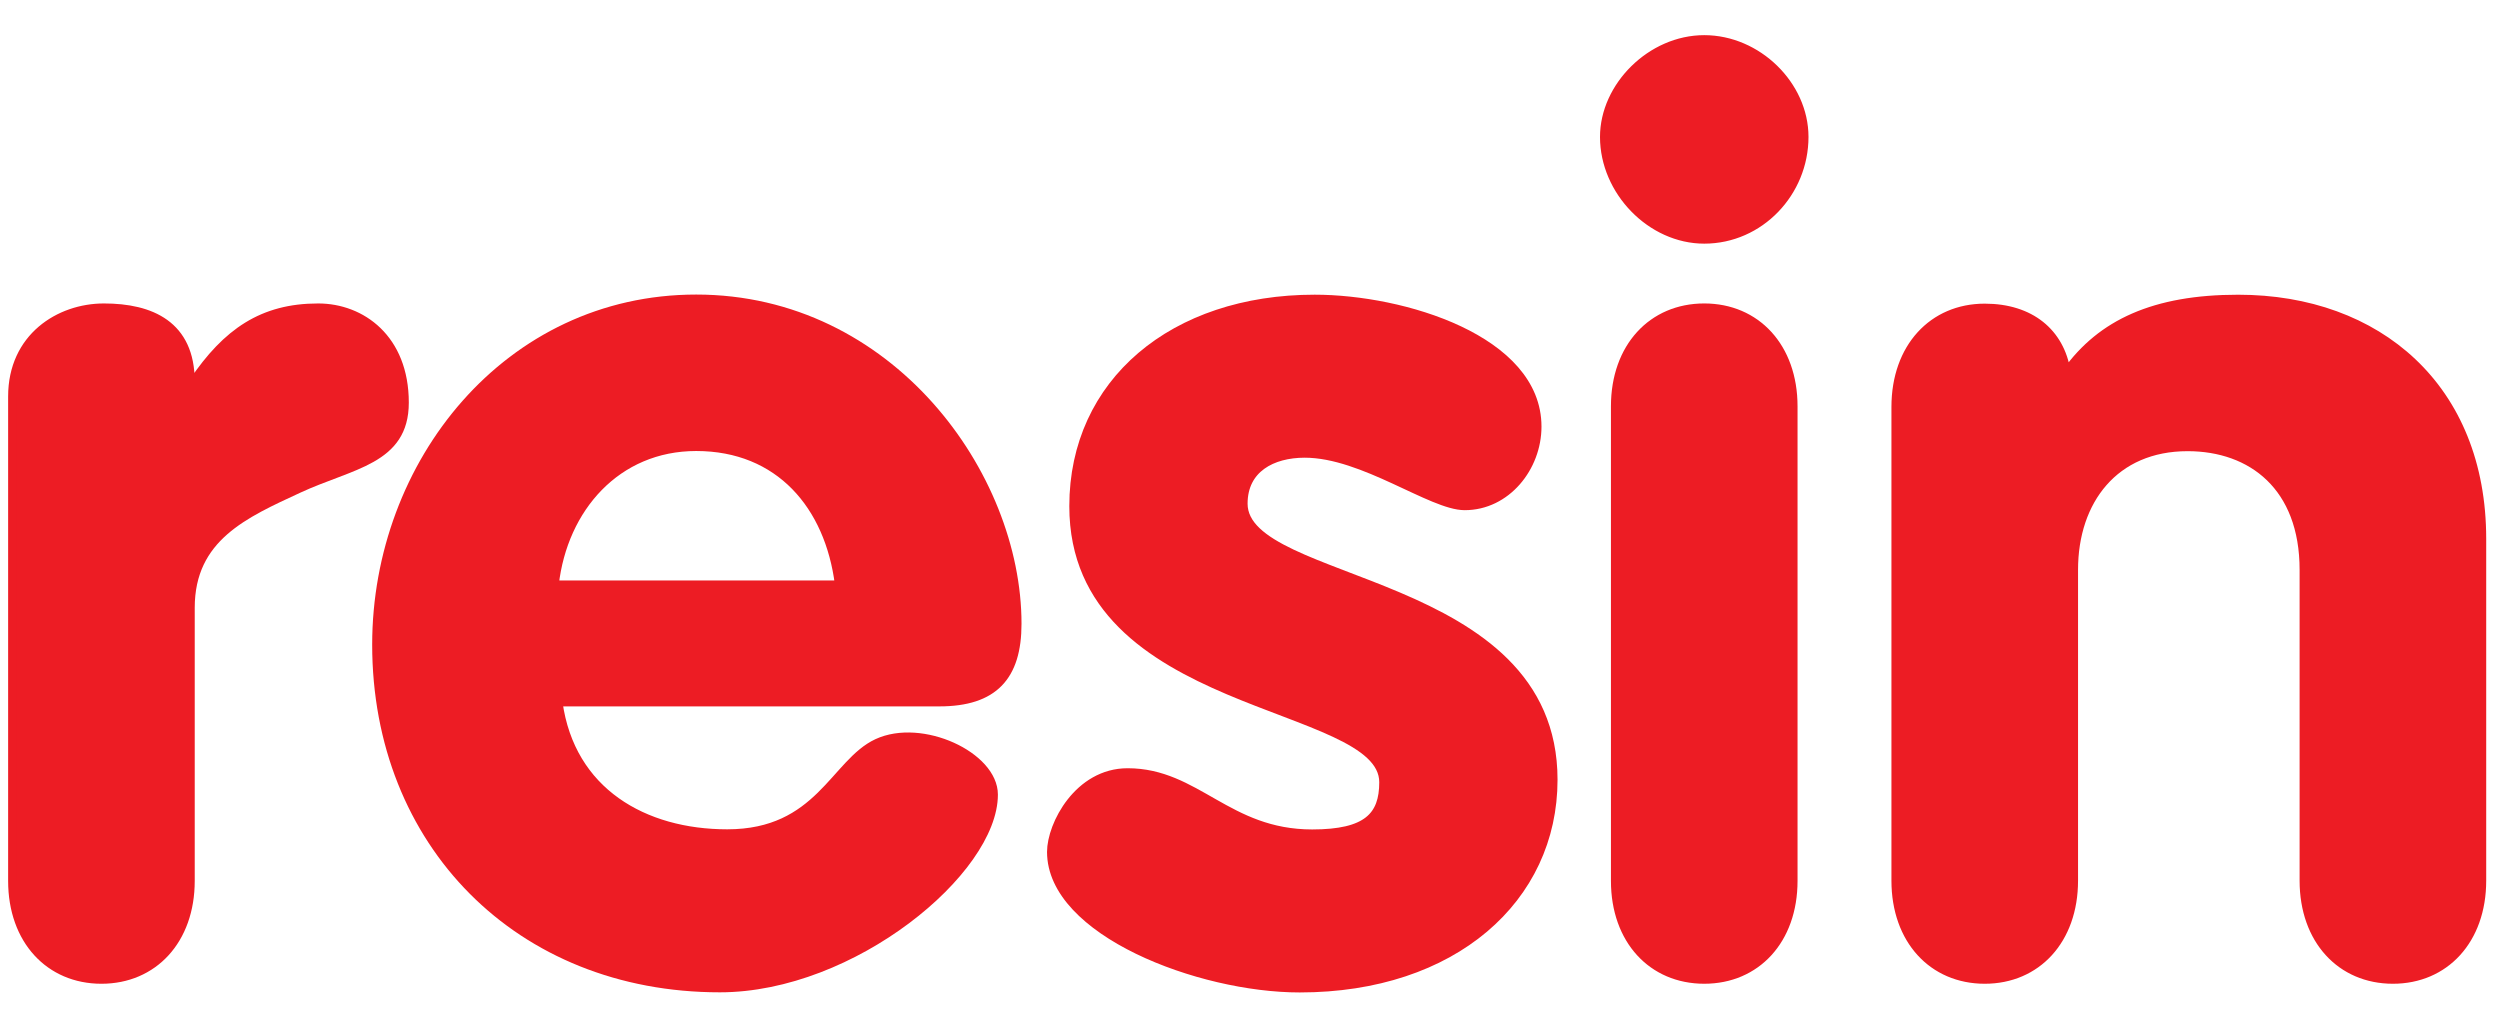 <?xml version="1.0" encoding="UTF-8" standalone="no"?>
<!DOCTYPE svg PUBLIC "-//W3C//DTD SVG 1.1//EN" "http://www.w3.org/Graphics/SVG/1.1/DTD/svg11.dtd">
<svg width="100%" height="100%" viewBox="0 0 1297 533" version="1.1" xmlns="http://www.w3.org/2000/svg" xmlns:xlink="http://www.w3.org/1999/xlink" xml:space="preserve" xmlns:serif="http://www.serif.com/" style="fill-rule:evenodd;clip-rule:evenodd;">
    <g id="Ebene-1" serif:id="Ebene 1" transform="matrix(4.167,0,0,4.167,0,0)">
        <g transform="matrix(1.087,0,0,1.087,1.512,110.9)">
            <path d="M0,-56.614C0,-63.408 5.397,-66.807 10.511,-66.807C15.908,-66.807 20.453,-64.823 20.453,-58.313L20.737,-58.313C24.563,-63.974 28.674,-66.807 35.052,-66.807C40.012,-66.807 44.973,-63.266 44.973,-55.906C44.973,-49.254 38.878,-48.829 32.784,-45.998C26.689,-43.168 20.453,-40.478 20.453,-32.41L20.453,-1.13C20.453,5.664 16.192,10.193 10.227,10.193C4.261,10.193 0,5.664 0,-1.13L0,-56.614Z" style="fill:rgb(237,28,36);fill-rule:nonzero;stroke:rgb(237,28,36);stroke-width:0.92px;"/>
        </g>
        <g transform="matrix(1.087,0,0,1.087,182.357,97.234)">
            <path d="M0,-31.478C-3.815,-31.478 -11.612,-37.489 -18.327,-37.489C-22.041,-37.489 -25.326,-35.771 -25.326,-31.764C-25.326,-22.177 10.174,-23.608 10.174,-0.142C10.174,13.478 -1.271,23.761 -18.898,23.761C-30.414,23.761 -47.377,17.281 -47.377,8.125C-47.377,5.01 -44.261,-1 -38.609,-1C-30.696,-1 -27.164,6.011 -17.469,6.011C-11.184,6.011 -9.326,4.008 -9.326,0.145C-9.326,-9.299 -44.826,-7.868 -44.826,-31.478C-44.826,-45.659 -33.381,-55.239 -17.184,-55.239C-7.065,-55.239 8.336,-50.589 8.336,-40.588C8.336,-35.914 4.804,-31.478 0,-31.478" style="fill:rgb(237,28,36);fill-rule:nonzero;"/>
        </g>
        <g transform="matrix(1.087,0,0,1.087,182.357,97.234)">
            <path d="M0,-31.478C-3.815,-31.478 -11.612,-37.489 -18.327,-37.489C-22.041,-37.489 -25.326,-35.771 -25.326,-31.764C-25.326,-22.177 10.174,-23.608 10.174,-0.142C10.174,13.478 -1.271,23.761 -18.898,23.761C-30.414,23.761 -47.377,17.281 -47.377,8.125C-47.377,5.01 -44.261,-1 -38.609,-1C-30.696,-1 -27.164,6.011 -17.469,6.011C-11.184,6.011 -9.326,4.008 -9.326,0.145C-9.326,-9.299 -44.826,-7.868 -44.826,-31.478C-44.826,-45.659 -33.381,-55.239 -17.184,-55.239C-7.065,-55.239 8.336,-50.589 8.336,-40.588C8.336,-35.914 4.804,-31.478 0,-31.478Z" style="fill:none;fill-rule:nonzero;stroke:rgb(237,28,36);stroke-width:0.92px;"/>
        </g>
        <g transform="matrix(1.087,0,0,1.087,224.661,109.808)">
            <path d="M0,-85.336C0,-78.958 -5.103,-73.572 -11.48,-73.572C-17.574,-73.572 -22.96,-79.1 -22.96,-85.336C-22.96,-91.147 -17.574,-96.533 -11.48,-96.533C-5.386,-96.533 0,-91.289 0,-85.336M-21.707,-54.478C-21.707,-61.272 -17.446,-65.803 -11.48,-65.803C-5.515,-65.803 -1.254,-61.272 -1.254,-54.478L-1.254,-0.126C-1.254,6.668 -5.515,11.197 -11.48,11.197C-17.446,11.197 -21.707,6.668 -21.707,-0.126L-21.707,-54.478Z" style="fill:rgb(237,28,36);fill-rule:nonzero;"/>
        </g>
        <g transform="matrix(1.087,0,0,1.087,224.661,109.808)">
            <path d="M0,-85.336C0,-78.958 -5.103,-73.572 -11.48,-73.572C-17.574,-73.572 -22.96,-79.1 -22.96,-85.336C-22.96,-91.147 -17.574,-96.533 -11.48,-96.533C-5.386,-96.533 0,-91.289 0,-85.336ZM-21.707,-54.478C-21.707,-61.272 -17.446,-65.803 -11.48,-65.803C-5.515,-65.803 -1.254,-61.272 -1.254,-54.478L-1.254,-0.126C-1.254,6.668 -5.515,11.197 -11.48,11.197C-17.446,11.197 -21.707,6.668 -21.707,-0.126L-21.707,-54.478Z" style="fill:none;fill-rule:nonzero;stroke:rgb(237,28,36);stroke-width:0.92px;"/>
        </g>
        <g transform="matrix(1.087,0,0,1.087,235.988,108.507)">
            <path d="M0,-53.212C0,-60.034 4.261,-64.583 10.227,-64.583C15.481,-64.583 18.891,-61.739 19.601,-57.248C23.563,-62.772 29.644,-65.606 39.257,-65.606C55.272,-65.606 67.203,-55.406 67.203,-38.107L67.203,1.045C67.203,7.854 62.942,12.394 56.977,12.394C51.011,12.394 46.75,7.854 46.75,1.045L46.75,-34.561C46.75,-44.065 40.813,-48.606 33.46,-48.606C25.118,-48.606 20.453,-42.504 20.453,-34.561L20.453,1.045C20.453,7.854 16.192,12.394 10.227,12.394C4.261,12.394 0,7.854 0,1.045L0,-53.212Z" style="fill:rgb(237,28,36);fill-rule:nonzero;stroke:rgb(237,28,36);stroke-width:0.92px;"/>
        </g>
        <g transform="matrix(1.087,0,0,1.087,116.954,72.772)">
            <path d="M0,13.5C6.249,13.5 8.948,10.547 8.948,4.5C8.948,-12.6 -5.682,-32.75 -27.85,-32.75C-49.449,-32.75 -64.505,-13.888 -64.505,6.891C-64.505,29.627 -48.165,46.25 -25.144,46.25C-9.937,46.25 6.243,32.798 6.243,24.064C6.243,19.606 -2.037,15.76 -7.137,18.135C-12.029,20.414 -13.779,28.5 -24.296,28.5C-33.819,28.5 -42.204,23.74 -43.625,13.5L0,13.5ZM-44.052,0C-43.057,-8.734 -36.945,-15.75 -27.85,-15.75C-18.327,-15.75 -12.642,-9.02 -11.505,0L-44.052,0Z" style="fill:rgb(237,28,36);fill-rule:nonzero;stroke:rgb(237,28,36);stroke-width:0.92px;"/>
        </g>
    </g>
</svg>
